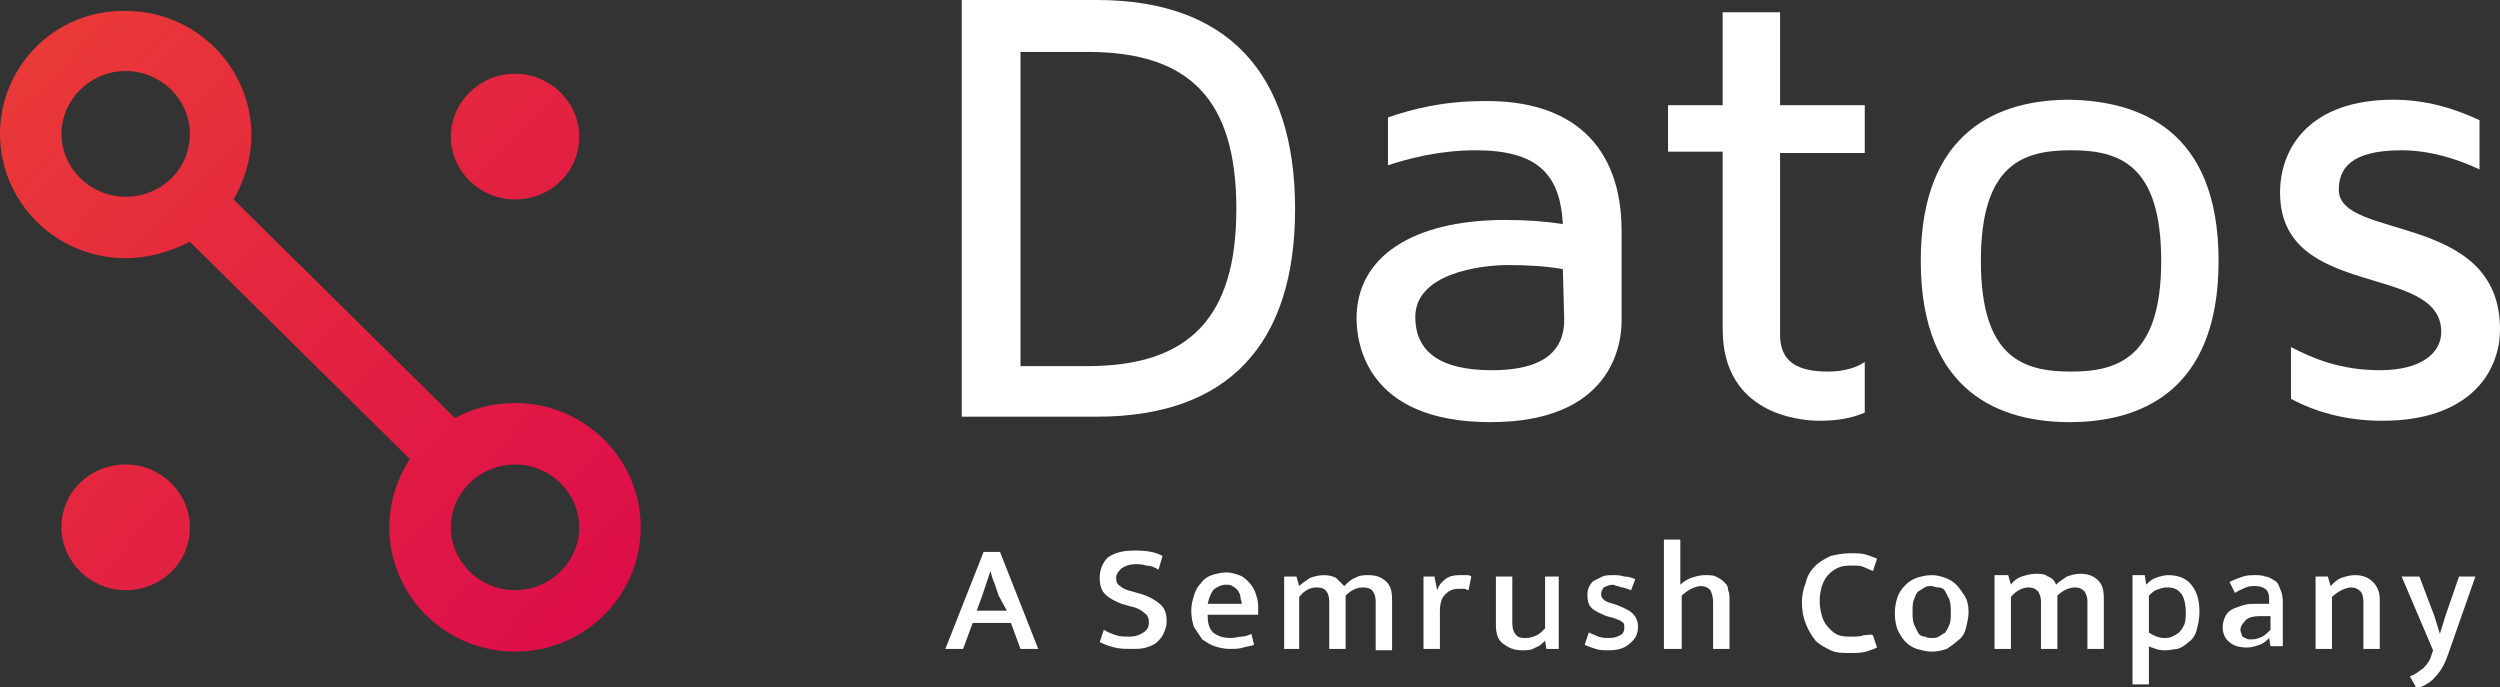 <?xml version="1.0" encoding="UTF-8"?> <!-- Generator: Adobe Illustrator 26.0.3, SVG Export Plug-In . SVG Version: 6.00 Build 0) --> <svg xmlns="http://www.w3.org/2000/svg" xmlns:xlink="http://www.w3.org/1999/xlink" version="1.1" id="Layer_1" x="0px" y="0px" viewBox="0 0 183 50.3" style="enable-background:new 0 0 183 50.3;" xml:space="preserve"><rect x="0" y="0" width="183" height="50.3" fill="#333333" stroke="none"/> <style type="text/css"> .st0{fill:url(#SVGID_1_);} .st1{fill:#FFFFFF;} .st2{fill-rule:evenodd;clip-rule:evenodd;fill:#FFFFFF;} </style> <g> <g> <linearGradient id="SVGID_1_" gradientUnits="userSpaceOnUse" x1="-24.9" y1="-87.151" x2="52.55" y2="-160.884" gradientTransform="matrix(1 0 0 -1 0 -108.903)"> <stop offset="0" style="stop-color:#F1562C"></stop> <stop offset="0.484" style="stop-color:#E62E3C"></stop> <stop offset="1" style="stop-color:#DB054D"></stop> </linearGradient> <path class="st0" d="M37.7,5.4c2.6,0,4.7,2.1,4.7,4.6c0,2.6-2.1,4.6-4.7,4.6c-2.6,0-4.7-2.1-4.7-4.6C33,7.5,35.1,5.4,37.7,5.4z M37.7,29.5c-1.6,0-3.1,0.4-4.4,1.1l-16.2-16c0.8-1.4,1.3-3,1.3-4.7c0-5-4.1-9.1-9.2-9.1C4.1,0.7,0,4.8,0,9.8c0,5,4.1,9.1,9.2,9.1 c1.7,0,3.3-0.5,4.7-1.2L30,33.6c-0.9,1.4-1.5,3.1-1.5,5c0,5,4.1,9.1,9.2,9.1c5.1,0,9.2-4.1,9.2-9.1C46.9,33.6,42.8,29.5,37.7,29.5 z M9.2,14.4c-2.6,0-4.7-2.1-4.7-4.6c0-2.5,2.1-4.6,4.7-4.6c2.6,0,4.7,2.1,4.7,4.6C13.9,12.4,11.8,14.4,9.2,14.4z M37.7,43.2 c-2.6,0-4.7-2.1-4.7-4.6c0-2.5,2.1-4.6,4.7-4.6c2.6,0,4.7,2.1,4.7,4.6C42.4,41.1,40.3,43.2,37.7,43.2z M9.2,34 c2.6,0,4.7,2.1,4.7,4.6c0,2.6-2.1,4.6-4.7,4.6c-2.6,0-4.7-2.1-4.7-4.6C4.5,36,6.6,34,9.2,34z"></path> </g> <g> <path class="st1" d="M94.8,15.3c0,10-5,15.2-14.5,15.2h-9.9V0h9.9C89.8,0,94.8,5.3,94.8,15.3z M90.5,15.3c0-8-3.4-11.5-10.9-11.5 h-4.9v23h4.9C87.1,26.8,90.5,23.2,90.5,15.3z"></path> <path class="st1" d="M118.7,16.9v6.6c0,1.7-0.7,7.4-9.6,7.4c-9.1,0-9.8-5.8-9.8-7.6c0-4.5,4.1-7.2,10.9-7.2c1.5,0,2.9,0.1,4.2,0.3 c-0.2-3.7-1.9-5.4-6.4-5.4c-2.6,0-4.9,0.6-6.4,1.1V8.6c1.7-0.6,4-1.2,7-1.2C115.1,7.3,118.7,10.7,118.7,16.9z M114.4,19.7 c-1.1-0.2-2.5-0.3-4-0.3c-2,0-6.8,0.6-6.8,3.8c0,2.6,1.9,3.9,5.6,3.9c3.5,0,5.3-1.2,5.3-3.7L114.4,19.7L114.4,19.7z"></path> <path class="st1" d="M130.3,11.2v13.3c0,2,1.3,2.7,3.5,2.7c1.2,0,2.1-0.3,2.7-0.7v3.7c-0.9,0.4-2,0.6-3.3,0.6 c-1.5,0-7.1-0.5-7.1-6.7v-13h-4V7.7h4V0.9h4.2v6.8h6.2v3.5L130.3,11.2z"></path> <path class="st1" d="M162.4,19.1c0,9.7-5.9,11.8-10.9,11.8c-5,0-10.9-2.1-10.9-11.8s5.9-11.8,10.9-11.8 C156.5,7.4,162.4,9.4,162.4,19.1z M158.2,19.1c0-7.1-3.1-8.1-6.6-8.1c-3.5,0-6.6,1-6.6,8.1s3.1,8.1,6.6,8.1 C155,27.2,158.2,26.2,158.2,19.1z"></path> <path class="st1" d="M181.5,8.8v3.6c-1.7-0.8-3.7-1.4-5.7-1.4c-3.8,0-4.6,1.4-4.6,2.9c0,3.7,11.8,1.6,11.8,10.2 c0,3.2-2.3,6.7-8.6,6.7c-2.8,0-5-0.7-6.7-1.6v-3.8c1.5,0.8,3.6,1.7,6.5,1.7c3.1,0,4.5-1.3,4.5-2.8c0-5.1-11.8-2.3-11.8-10.2 c0-3.3,2.2-6.8,8.3-6.8C177.5,7.3,179.6,7.9,181.5,8.8z"></path> </g> <path class="st2" d="M123,47.5h-1.2v-8h1.2v3.3c0.2-0.2,0.5-0.4,0.8-0.5c0.3-0.1,0.6-0.2,1-0.2c0.3,0,0.6,0,0.8,0.1 c0.2,0.1,0.4,0.2,0.6,0.4c0.2,0.2,0.3,0.3,0.3,0.6c0.1,0.2,0.1,0.5,0.1,0.7v3.6h-1.2v-3.4c0-0.4-0.1-0.7-0.2-0.9 c-0.2-0.2-0.4-0.3-0.7-0.3c-0.2,0-0.5,0.1-0.7,0.2c-0.2,0.1-0.5,0.3-0.7,0.5V47.5z M136.4,46.5c-0.2,0.1-0.5,0.1-0.9,0.1 c-0.3,0-0.6,0-0.9-0.1c-0.3-0.1-0.5-0.3-0.7-0.5c-0.2-0.2-0.4-0.5-0.5-0.8c-0.1-0.3-0.2-0.8-0.2-1.2c0-0.5,0.1-0.9,0.2-1.2 c0.1-0.3,0.3-0.6,0.5-0.8c0.2-0.2,0.5-0.4,0.8-0.5c0.3-0.1,0.6-0.1,0.9-0.1c0.3,0,0.6,0,0.8,0.1c0.2,0.1,0.5,0.2,0.7,0.3l0.3-0.9 c-0.2-0.1-0.5-0.2-0.8-0.3c-0.3-0.1-0.7-0.1-1.2-0.1c-0.5,0-1,0.1-1.4,0.2c-0.4,0.2-0.8,0.4-1.1,0.7c-0.3,0.3-0.6,0.7-0.7,1.2 c-0.2,0.5-0.3,1-0.3,1.5c0,0.6,0.1,1.1,0.3,1.6c0.2,0.5,0.4,0.8,0.7,1.2c0.3,0.3,0.7,0.5,1.1,0.7c0.4,0.2,0.9,0.2,1.4,0.2 c0.5,0,0.8,0,1.2-0.1c0.3-0.1,0.6-0.2,0.8-0.3l-0.3-0.9C136.9,46.4,136.7,46.5,136.4,46.5z M144.1,44.8c0,0.4-0.1,0.8-0.2,1.2 c-0.1,0.4-0.3,0.7-0.6,0.9c-0.2,0.2-0.5,0.4-0.8,0.6c-0.3,0.1-0.7,0.2-1.1,0.2s-0.7-0.1-1.1-0.2c-0.3-0.1-0.6-0.3-0.8-0.5 c-0.2-0.2-0.4-0.5-0.6-0.9c-0.1-0.3-0.2-0.7-0.2-1.2c0-0.5,0.1-0.9,0.2-1.2c0.1-0.3,0.3-0.6,0.6-0.9c0.2-0.2,0.5-0.4,0.8-0.5 c0.3-0.1,0.7-0.2,1.1-0.2s0.7,0.1,1,0.2c0.3,0.1,0.6,0.3,0.8,0.5c0.2,0.2,0.4,0.5,0.6,0.8C144,43.9,144.1,44.3,144.1,44.8z M142.8,44.8c0-0.3,0-0.6-0.1-0.9c-0.1-0.2-0.2-0.4-0.3-0.6c-0.1-0.2-0.3-0.3-0.5-0.3s-0.4-0.1-0.5-0.1c-0.2,0-0.4,0-0.5,0.1 c-0.2,0.1-0.3,0.2-0.5,0.3c-0.1,0.1-0.2,0.3-0.3,0.6c-0.1,0.2-0.1,0.5-0.1,0.9c0,0.3,0,0.6,0.1,0.9c0.1,0.2,0.2,0.4,0.3,0.6 c0.1,0.2,0.3,0.3,0.5,0.3c0.2,0.1,0.4,0.1,0.5,0.1c0.2,0,0.4,0,0.5-0.1c0.2-0.1,0.3-0.2,0.5-0.3c0.1-0.2,0.2-0.3,0.3-0.6 C142.8,45.5,142.8,45.2,142.8,44.8z M146,47.5h1.2v-3.8c0.4-0.5,0.9-0.7,1.3-0.7c0.3,0,0.5,0.1,0.7,0.3c0.1,0.2,0.2,0.4,0.2,0.7 v3.5h1.2v-3.9c0.4-0.4,0.9-0.6,1.3-0.6c0.3,0,0.5,0.1,0.7,0.3c0.1,0.2,0.2,0.4,0.2,0.7v3.5h1.2v-3.7c0-0.6-0.1-1-0.4-1.3 c-0.3-0.3-0.7-0.5-1.3-0.5c-0.4,0-0.7,0.1-1,0.2c-0.3,0.2-0.6,0.4-0.8,0.6c-0.1-0.3-0.3-0.5-0.6-0.6c-0.2-0.2-0.6-0.2-0.9-0.2 s-0.7,0.1-1,0.2c-0.3,0.1-0.6,0.3-0.8,0.6l-0.2-0.7H146V47.5z M158.5,47.6c-0.2,0-0.4,0-0.7-0.1c-0.2-0.1-0.4-0.1-0.5-0.2v2.8h-1.2 v-8h0.9l0.1,0.7c0.2-0.2,0.4-0.4,0.7-0.5c0.3-0.1,0.6-0.2,0.9-0.2c0.7,0,1.3,0.2,1.7,0.7c0.4,0.5,0.6,1.1,0.6,2 c0,0.5-0.1,0.9-0.2,1.3c-0.1,0.4-0.3,0.7-0.6,0.9c-0.2,0.2-0.5,0.4-0.8,0.5C159.2,47.5,158.9,47.6,158.5,47.6z M158.6,43 c-0.3,0-0.5,0.1-0.8,0.2c-0.2,0.1-0.4,0.3-0.5,0.4v2.7c0.3,0.2,0.7,0.4,1.1,0.4c0.2,0,0.4,0,0.6-0.1c0.2-0.1,0.4-0.2,0.5-0.3 c0.2-0.2,0.3-0.4,0.4-0.6c0.1-0.3,0.1-0.6,0.1-0.9c0-0.5-0.1-1-0.3-1.3C159.4,43.1,159.1,43,158.6,43z M164.2,42.2 c-0.3,0.1-0.6,0.2-1,0.4l0.4,0.8c0.3-0.2,0.6-0.3,0.8-0.4c0.2-0.1,0.5-0.1,0.7-0.1c0.3,0,0.6,0.1,0.7,0.2c0.2,0.1,0.3,0.4,0.3,0.7 v0.4h-0.9c-0.4,0-0.7,0-1,0.1c-0.3,0.1-0.6,0.2-0.8,0.3c-0.2,0.1-0.4,0.3-0.5,0.5c-0.1,0.2-0.2,0.5-0.2,0.8c0,0.5,0.2,0.9,0.5,1.1 c0.3,0.3,0.8,0.4,1.3,0.4c0.3,0,0.6-0.1,0.9-0.2c0.3-0.1,0.5-0.3,0.7-0.5h0l0.1,0.6h0.9V44c0-0.4-0.1-0.7-0.2-0.9 c-0.1-0.3-0.2-0.5-0.4-0.6s-0.4-0.3-0.7-0.3c-0.2-0.1-0.5-0.1-0.8-0.1C164.9,42.1,164.5,42.1,164.2,42.2z M165.5,45.1l0.7,0v1 c-0.2,0.2-0.4,0.4-0.6,0.5c-0.2,0.1-0.5,0.2-0.7,0.2c-0.1,0-0.2,0-0.3,0c-0.1,0-0.2-0.1-0.3-0.1c-0.1-0.1-0.2-0.1-0.2-0.2 c0-0.1-0.1-0.2-0.1-0.4c0-0.2,0.1-0.4,0.3-0.6C164.5,45.2,164.9,45.1,165.5,45.1z M170.7,47.5h-1.2v-5.3h0.9l0.2,0.7 c0.3-0.3,0.5-0.5,0.8-0.6c0.3-0.1,0.6-0.2,1-0.2c0.6,0,1,0.2,1.3,0.5c0.3,0.3,0.5,0.7,0.5,1.3v3.6H173V44c0-0.3-0.1-0.6-0.2-0.7 c-0.2-0.2-0.4-0.3-0.7-0.3c-0.2,0-0.5,0.1-0.7,0.2c-0.2,0.1-0.5,0.3-0.7,0.5V47.5z M175.8,42.2h1.3l1.1,2.9l0.4,1.3h0l0.4-1.3 l1-2.9h1.2l-2,5.7c-0.2,0.6-0.5,1.2-0.9,1.6c-0.3,0.4-0.8,0.7-1.4,0.9l-0.5-0.9c0.4-0.1,0.7-0.4,1-0.6c0.3-0.3,0.5-0.6,0.6-1 l0.1-0.3L175.8,42.2z M118.7,43c0.2,0,0.4,0.1,0.7,0.2l0.3-0.8c-0.2-0.1-0.5-0.2-0.8-0.2c-0.3-0.1-0.6-0.1-0.8-0.1 c-0.3,0-0.6,0-0.8,0.1c-0.2,0.1-0.4,0.2-0.6,0.3c-0.2,0.1-0.3,0.3-0.4,0.5c-0.1,0.2-0.1,0.4-0.1,0.6c0,0.4,0.1,0.7,0.3,0.9 c0.2,0.2,0.6,0.4,1.1,0.6l0.4,0.1c0.3,0.1,0.6,0.2,0.7,0.3c0.2,0.1,0.2,0.2,0.2,0.5c0,0.2-0.1,0.4-0.3,0.5 c-0.2,0.1-0.4,0.2-0.8,0.2c-0.3,0-0.5,0-0.8-0.1c-0.2-0.1-0.5-0.2-0.7-0.3l-0.3,0.9c0.2,0.1,0.5,0.2,0.8,0.3c0.3,0.1,0.6,0.1,1,0.1 c0.7,0,1.2-0.2,1.5-0.5c0.4-0.3,0.6-0.7,0.6-1.2c0-0.4-0.1-0.7-0.4-1c-0.2-0.2-0.6-0.4-1.1-0.6l-0.3-0.1c-0.4-0.1-0.6-0.2-0.7-0.3 c-0.1-0.1-0.2-0.2-0.2-0.4c0-0.2,0.1-0.4,0.2-0.5c0.2-0.1,0.4-0.2,0.7-0.2C118.3,42.9,118.5,42.9,118.7,43z M112.9,42.2h1.2v5.3 h-0.9l-0.1-0.6h0c-0.2,0.2-0.4,0.4-0.7,0.5c-0.3,0.2-0.6,0.2-1,0.2c-0.6,0-1-0.2-1.4-0.5s-0.5-0.8-0.5-1.4v-3.5h1.2v3.4 c0,0.4,0.1,0.7,0.3,0.9c0.2,0.2,0.4,0.2,0.7,0.2c0.3,0,0.6-0.1,0.8-0.2c0.2-0.1,0.4-0.3,0.6-0.5V42.2z M104.2,42.2v5.3h1.2v-2.7 c0-0.6,0.1-1,0.4-1.3c0.3-0.3,0.6-0.4,1-0.4c0.2,0,0.3,0,0.4,0c0.1,0,0.2,0.1,0.3,0.1l0.2-1c-0.1-0.1-0.2-0.1-0.4-0.1 c-0.1,0-0.3,0-0.5,0c-0.4,0-0.8,0.1-1,0.3c-0.3,0.2-0.5,0.5-0.6,0.8l-0.2-1H104.2z M95.2,47.5H94v-5.3h0.9l0.2,0.7 c0.2-0.2,0.5-0.4,0.8-0.6c0.3-0.1,0.6-0.2,1-0.2c0.4,0,0.7,0.1,0.9,0.2c0.2,0.2,0.4,0.4,0.6,0.6c0.3-0.3,0.5-0.5,0.8-0.6 c0.3-0.2,0.7-0.2,1-0.2c0.6,0,1,0.2,1.3,0.5c0.3,0.3,0.4,0.7,0.4,1.3v3.7h-1.2V44c0-0.3-0.1-0.6-0.2-0.7c-0.1-0.2-0.4-0.3-0.7-0.3 c-0.5,0-0.9,0.2-1.3,0.6v3.9h-1.2V44c0-0.3-0.1-0.6-0.2-0.7c-0.1-0.2-0.4-0.3-0.7-0.3c-0.5,0-0.9,0.2-1.3,0.7V47.5z M88.4,45h3.7 v-0.6c0-0.4-0.1-0.7-0.2-1c-0.1-0.3-0.3-0.6-0.5-0.8c-0.2-0.2-0.4-0.4-0.7-0.5c-0.3-0.1-0.6-0.2-0.9-0.2c-0.4,0-0.8,0.1-1.1,0.2 c-0.3,0.1-0.6,0.3-0.8,0.6c-0.2,0.2-0.4,0.5-0.5,0.9c-0.1,0.3-0.2,0.7-0.2,1.1c0,0.5,0.1,0.9,0.2,1.2c0.2,0.3,0.4,0.6,0.6,0.9 c0.3,0.2,0.6,0.4,0.9,0.5c0.3,0.1,0.7,0.2,1.1,0.2c0.4,0,0.7,0,1-0.1c0.3-0.1,0.6-0.1,0.8-0.2l-0.2-0.8c-0.2,0.1-0.5,0.2-0.7,0.2 c-0.2,0-0.5,0.1-0.8,0.1c-0.5,0-0.9-0.1-1.3-0.4C88.5,46,88.4,45.6,88.4,45L88.4,45z M90.8,43.7c0,0.2,0.1,0.3,0.1,0.5l-2.5,0 c0.1-0.4,0.2-0.7,0.4-1c0.2-0.2,0.6-0.4,0.9-0.4c0.2,0,0.4,0,0.5,0.1c0.2,0.1,0.3,0.2,0.4,0.3C90.7,43.4,90.8,43.5,90.8,43.7z M83.1,40.3c0.8,0,1.5,0.1,2,0.4l-0.3,1c-0.3-0.2-0.6-0.3-0.9-0.3c-0.3-0.1-0.5-0.1-0.8-0.1c-0.4,0-0.7,0.1-1,0.3 c-0.2,0.2-0.4,0.4-0.4,0.7c0,0.3,0.1,0.5,0.3,0.6c0.2,0.2,0.5,0.3,0.9,0.4l0.7,0.2c0.6,0.2,1.1,0.5,1.4,0.8 c0.3,0.3,0.4,0.7,0.4,1.2c0,0.3-0.1,0.6-0.2,0.8c-0.1,0.3-0.3,0.5-0.5,0.7c-0.2,0.2-0.5,0.3-0.8,0.4c-0.3,0.1-0.7,0.1-1.1,0.1 s-0.8,0-1.2-0.1c-0.4-0.1-0.7-0.2-1.1-0.4l0.3-0.9c0.3,0.2,0.6,0.3,0.9,0.4c0.3,0.1,0.6,0.1,1,0.1c0.4,0,0.7-0.1,1-0.3 c0.3-0.2,0.4-0.4,0.4-0.8c0-0.2-0.1-0.5-0.3-0.6c-0.2-0.2-0.5-0.4-1-0.5l-0.7-0.2c-0.5-0.2-0.9-0.4-1.2-0.7 c-0.3-0.3-0.4-0.7-0.4-1.2c0-0.6,0.2-1.1,0.6-1.5C81.7,40.4,82.3,40.3,83.1,40.3z M73.7,44.7h-2.2l0.4-1.1c0.1-0.3,0.2-0.6,0.3-0.9 c0.1-0.3,0.2-0.6,0.3-0.9h0c0.1,0.4,0.2,0.7,0.3,0.9c0.1,0.3,0.2,0.6,0.3,0.9L73.7,44.7z M73.2,40.4h-1.2l-2.8,7.1h1.3l0.7-1.9H74 l0.7,1.9H76L73.2,40.4z"></path> </g> </svg> 